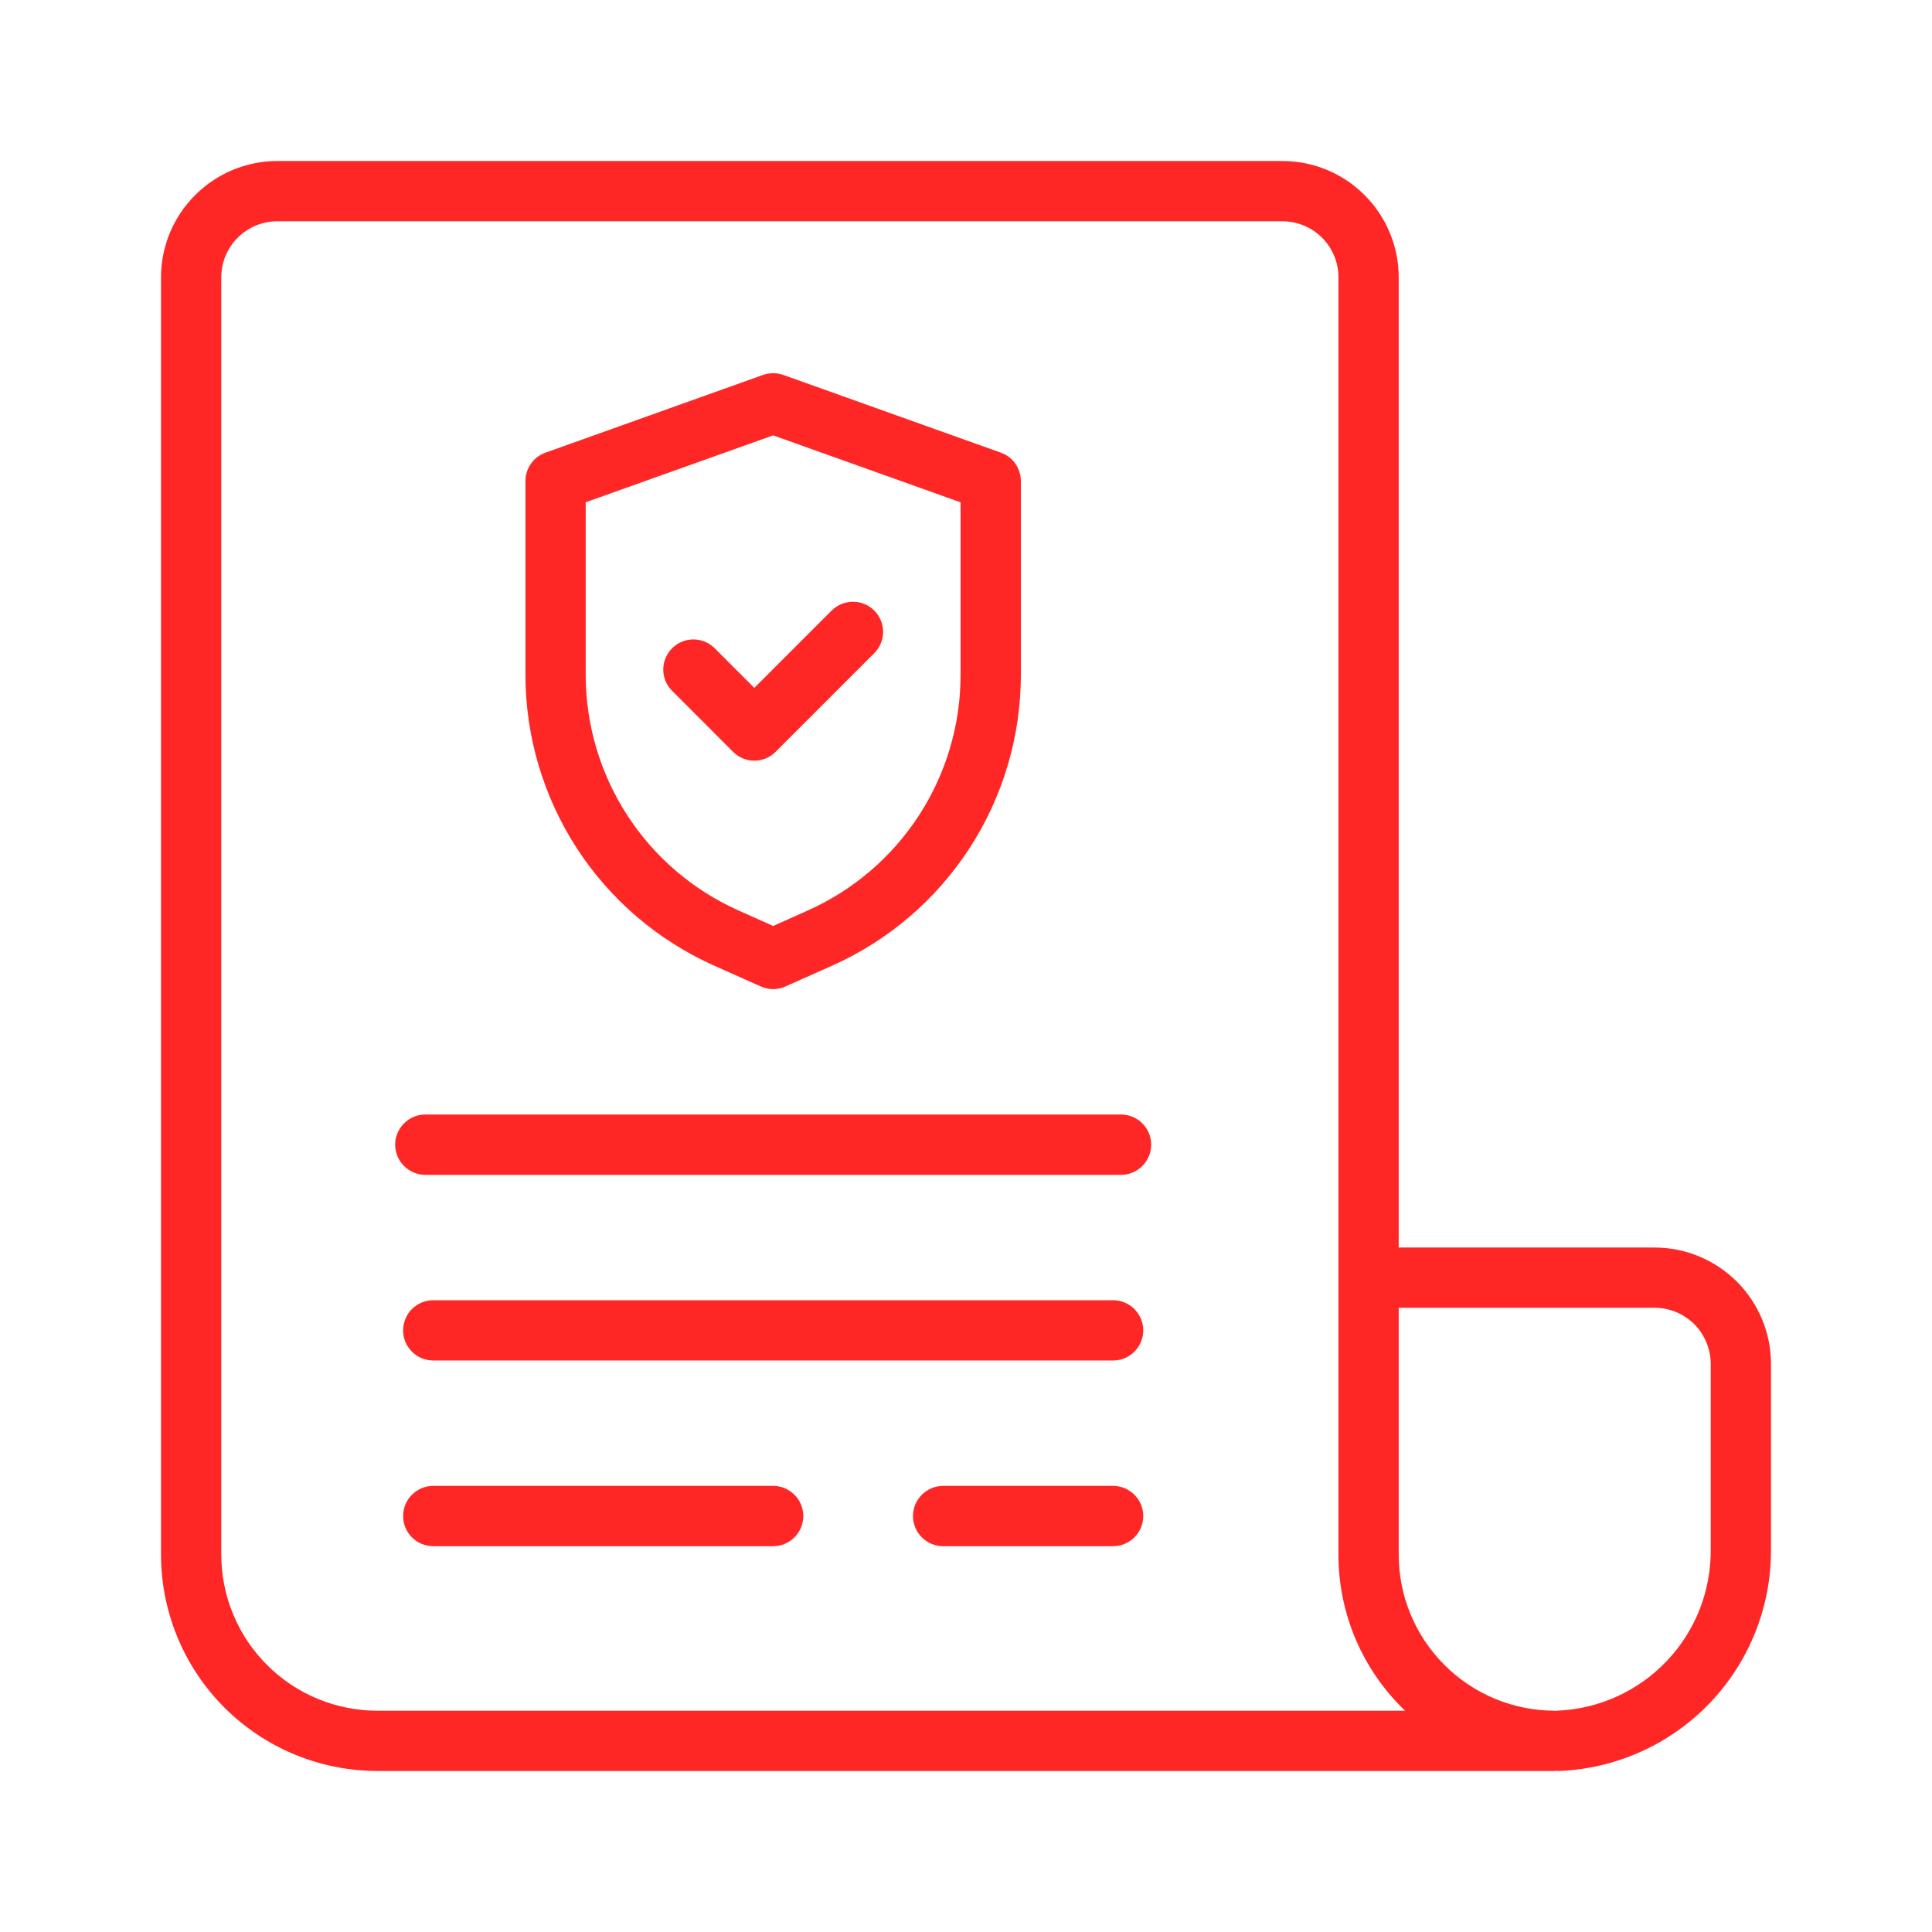 <svg width="32" height="32" viewBox="0 0 32 32" fill="none" xmlns="http://www.w3.org/2000/svg">
<path d="M27.408 20.663H23.167V4.593C23.167 4.082 22.963 3.593 22.602 3.232C22.241 2.87 21.752 2.667 21.241 2.667H4.593C4.082 2.667 3.593 2.87 3.232 3.232C2.87 3.593 2.667 4.082 2.667 4.593V25.751C2.668 26.701 3.045 27.611 3.717 28.283C4.389 28.954 5.299 29.332 6.249 29.333H25.751C25.762 29.333 25.772 29.331 25.783 29.33C25.793 29.329 25.799 29.333 25.809 29.333H25.818C26.768 29.297 27.667 28.892 28.323 28.204C28.98 27.516 29.342 26.599 29.333 25.649V22.588C29.332 22.078 29.129 21.589 28.768 21.228C28.407 20.867 27.918 20.664 27.408 20.663ZM6.249 28.335C5.564 28.334 4.907 28.062 4.423 27.577C3.938 27.093 3.666 26.436 3.665 25.751V4.593C3.665 4.347 3.763 4.111 3.937 3.937C4.111 3.763 4.347 3.665 4.593 3.665H21.241C21.487 3.665 21.723 3.763 21.897 3.937C22.071 4.111 22.169 4.347 22.169 4.593V25.751C22.169 26.234 22.266 26.712 22.456 27.156C22.646 27.6 22.924 28.001 23.273 28.335H6.249ZM28.335 25.649C28.345 26.338 28.086 27.005 27.612 27.506C27.139 28.007 26.488 28.305 25.799 28.334C25.791 28.334 25.783 28.337 25.775 28.337C25.766 28.338 25.759 28.335 25.751 28.335C25.066 28.334 24.409 28.062 23.925 27.577C23.44 27.093 23.168 26.436 23.167 25.751V21.661H27.408C27.654 21.662 27.889 21.76 28.063 21.933C28.236 22.107 28.334 22.343 28.335 22.588V25.649Z" fill="#FF2626"/>
<path d="M12.141 12.452C12.188 12.499 12.243 12.536 12.303 12.561C12.364 12.586 12.429 12.599 12.494 12.599C12.56 12.599 12.625 12.586 12.685 12.561C12.746 12.536 12.801 12.499 12.847 12.452L14.481 10.818C14.574 10.725 14.627 10.598 14.627 10.466C14.627 10.333 14.574 10.207 14.481 10.113C14.387 10.019 14.26 9.967 14.128 9.967C13.996 9.967 13.869 10.019 13.775 10.113L12.494 11.394L11.838 10.738C11.745 10.644 11.618 10.591 11.486 10.591C11.353 10.591 11.226 10.643 11.133 10.736C11.039 10.83 10.986 10.957 10.986 11.089C10.986 11.222 11.038 11.349 11.132 11.442L12.141 12.452Z" fill="#FF2626"/>
<path d="M11.824 15.992L12.602 16.339C12.666 16.368 12.736 16.383 12.806 16.383C12.876 16.383 12.945 16.368 13.009 16.339L13.788 15.992C14.717 15.576 15.506 14.901 16.06 14.047C16.613 13.193 16.908 12.198 16.909 11.18V7.968C16.909 7.865 16.877 7.765 16.818 7.68C16.759 7.596 16.675 7.532 16.578 7.498L12.974 6.21C12.865 6.172 12.747 6.172 12.638 6.21L9.034 7.498C8.937 7.532 8.853 7.596 8.794 7.68C8.735 7.765 8.703 7.865 8.703 7.968V11.18C8.704 12.197 8.999 13.193 9.552 14.047C10.106 14.901 10.895 15.576 11.824 15.992ZM9.701 8.319L12.806 7.211L15.91 8.32V11.18C15.91 12.005 15.671 12.812 15.222 13.504C14.773 14.196 14.134 14.743 13.381 15.08L12.806 15.337L12.231 15.08C11.478 14.743 10.838 14.196 10.39 13.504C9.941 12.812 9.702 12.005 9.701 11.18V8.319Z" fill="#FF2626"/>
<path d="M18.568 18.46H7.045C6.912 18.46 6.785 18.513 6.692 18.607C6.598 18.7 6.545 18.827 6.545 18.959C6.545 19.092 6.598 19.219 6.692 19.312C6.785 19.406 6.912 19.459 7.045 19.459H18.568C18.701 19.459 18.828 19.406 18.921 19.312C19.015 19.219 19.067 19.092 19.067 18.959C19.067 18.827 19.015 18.7 18.921 18.607C18.828 18.513 18.701 18.46 18.568 18.46Z" fill="#FF2626"/>
<path d="M18.436 21.536H7.176C7.043 21.536 6.916 21.589 6.823 21.682C6.729 21.776 6.677 21.903 6.677 22.035C6.677 22.168 6.729 22.294 6.823 22.388C6.916 22.482 7.043 22.534 7.176 22.534H18.436C18.569 22.534 18.696 22.482 18.789 22.388C18.883 22.294 18.936 22.168 18.936 22.035C18.936 21.903 18.883 21.776 18.789 21.682C18.696 21.589 18.569 21.536 18.436 21.536Z" fill="#FF2626"/>
<path d="M12.806 24.611H7.176C7.043 24.611 6.916 24.664 6.823 24.758C6.729 24.851 6.677 24.978 6.677 25.11C6.677 25.243 6.729 25.37 6.823 25.463C6.916 25.557 7.043 25.61 7.176 25.61H12.806C12.938 25.61 13.065 25.557 13.159 25.463C13.252 25.37 13.305 25.243 13.305 25.11C13.305 24.978 13.252 24.851 13.159 24.758C13.065 24.664 12.938 24.611 12.806 24.611Z" fill="#FF2626"/>
<path d="M18.436 24.611H15.621C15.489 24.611 15.362 24.664 15.268 24.758C15.175 24.851 15.122 24.978 15.122 25.11C15.122 25.243 15.175 25.37 15.268 25.463C15.362 25.557 15.489 25.61 15.621 25.61H18.436C18.569 25.61 18.696 25.557 18.789 25.463C18.883 25.37 18.936 25.243 18.936 25.11C18.936 24.978 18.883 24.851 18.789 24.758C18.696 24.664 18.569 24.611 18.436 24.611Z" fill="#FF2626"/>
</svg>
